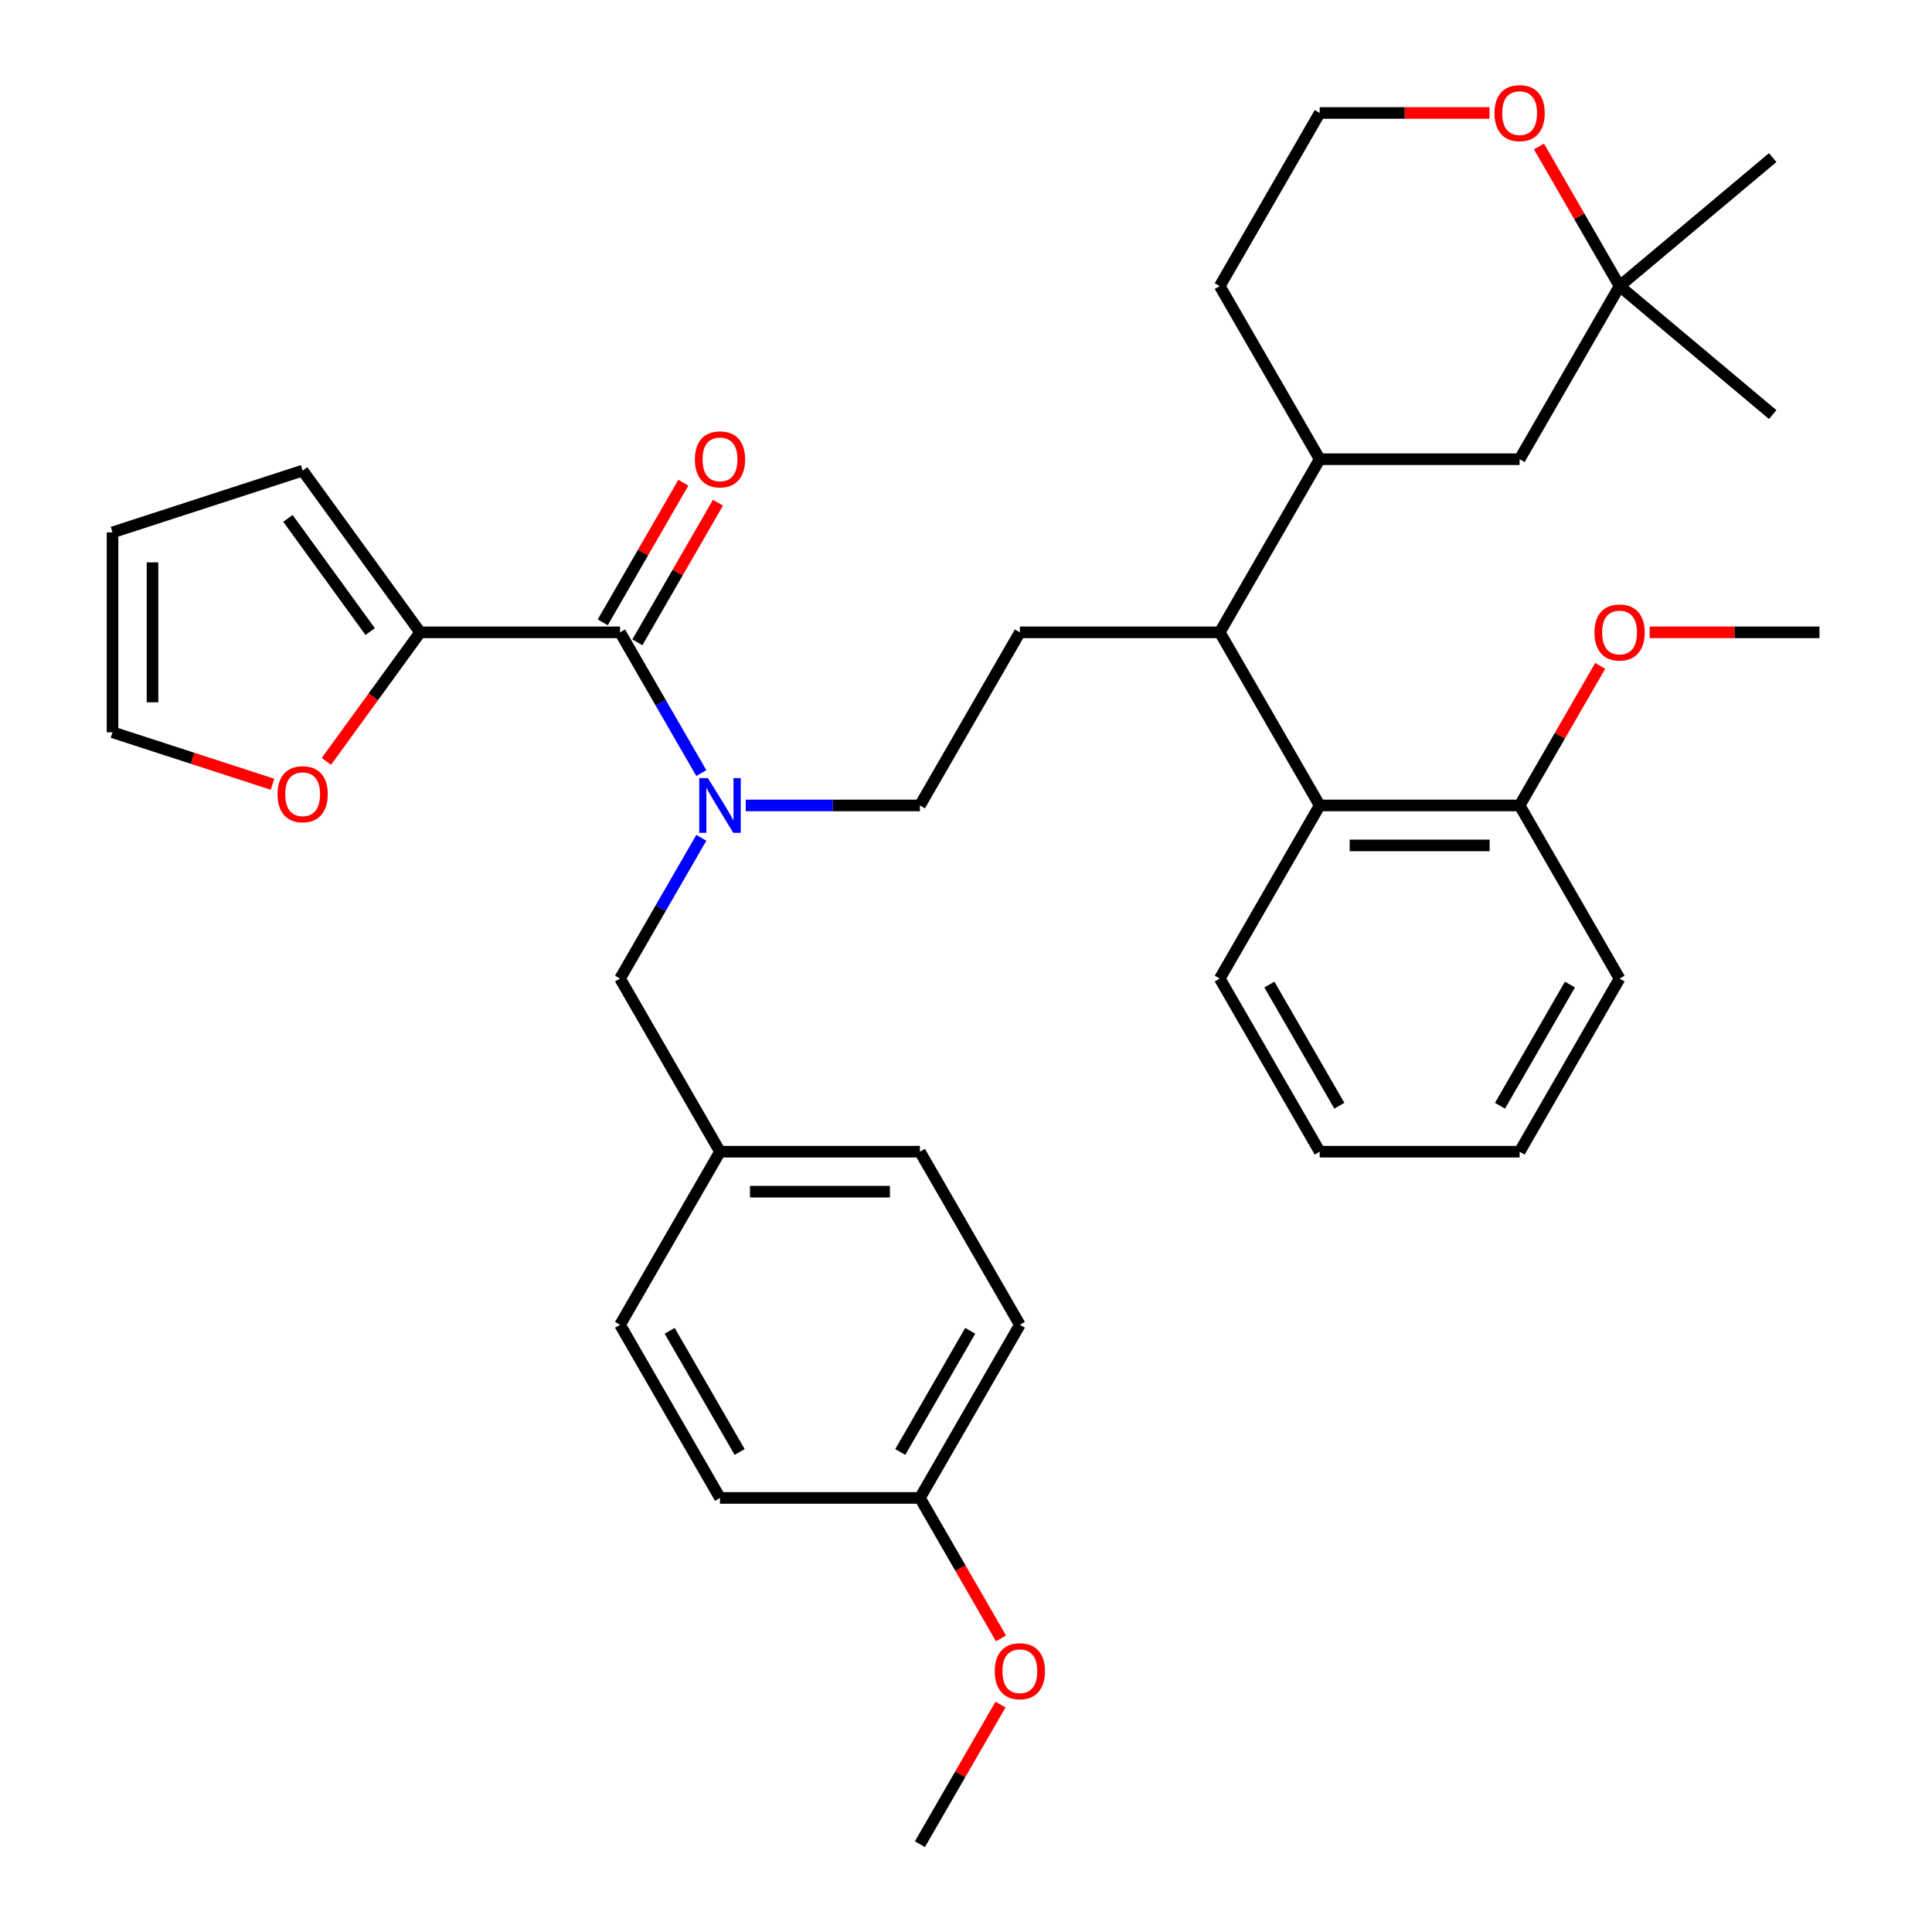 <?xml version='1.0' encoding='iso-8859-1'?>
<svg version='1.1' baseProfile='full'
              xmlns='http://www.w3.org/2000/svg'
                      xmlns:rdkit='http://www.rdkit.org/xml'
                      xmlns:xlink='http://www.w3.org/1999/xlink'
                  xml:space='preserve'
width='1000px' height='1000px' viewBox='0 0 1000 1000'>
<!-- END OF HEADER -->
<rect style='opacity:1.0;fill:#FFFFFF;stroke:none' width='1000' height='1000' x='0' y='0'> </rect>
<path class='bond-0' d='M 320.937,327.293 L 341.97,363.723' style='fill:none;fill-rule:evenodd;stroke:#000000;stroke-width:6px;stroke-linecap:butt;stroke-linejoin:miter;stroke-opacity:1' />
<path class='bond-0' d='M 341.97,363.723 L 363.003,400.153' style='fill:none;fill-rule:evenodd;stroke:#0000FF;stroke-width:6px;stroke-linecap:butt;stroke-linejoin:miter;stroke-opacity:1' />
<path class='bond-1' d='M 320.937,327.293 L 217.467,327.293' style='fill:none;fill-rule:evenodd;stroke:#000000;stroke-width:6px;stroke-linecap:butt;stroke-linejoin:miter;stroke-opacity:1' />
<path class='bond-11' d='M 329.898,332.466 L 350.758,296.336' style='fill:none;fill-rule:evenodd;stroke:#000000;stroke-width:6px;stroke-linecap:butt;stroke-linejoin:miter;stroke-opacity:1' />
<path class='bond-11' d='M 350.758,296.336 L 371.618,260.205' style='fill:none;fill-rule:evenodd;stroke:#FF0000;stroke-width:6px;stroke-linecap:butt;stroke-linejoin:miter;stroke-opacity:1' />
<path class='bond-11' d='M 311.976,322.119 L 332.836,285.989' style='fill:none;fill-rule:evenodd;stroke:#000000;stroke-width:6px;stroke-linecap:butt;stroke-linejoin:miter;stroke-opacity:1' />
<path class='bond-11' d='M 332.836,285.989 L 353.696,249.858' style='fill:none;fill-rule:evenodd;stroke:#FF0000;stroke-width:6px;stroke-linecap:butt;stroke-linejoin:miter;stroke-opacity:1' />
<path class='bond-8' d='M 385.999,416.9 L 431.07,416.9' style='fill:none;fill-rule:evenodd;stroke:#0000FF;stroke-width:6px;stroke-linecap:butt;stroke-linejoin:miter;stroke-opacity:1' />
<path class='bond-8' d='M 431.07,416.9 L 476.142,416.9' style='fill:none;fill-rule:evenodd;stroke:#000000;stroke-width:6px;stroke-linecap:butt;stroke-linejoin:miter;stroke-opacity:1' />
<path class='bond-10' d='M 363.003,433.647 L 341.97,470.077' style='fill:none;fill-rule:evenodd;stroke:#0000FF;stroke-width:6px;stroke-linecap:butt;stroke-linejoin:miter;stroke-opacity:1' />
<path class='bond-10' d='M 341.97,470.077 L 320.937,506.508' style='fill:none;fill-rule:evenodd;stroke:#000000;stroke-width:6px;stroke-linecap:butt;stroke-linejoin:miter;stroke-opacity:1' />
<path class='bond-6' d='M 217.467,327.293 L 193.2,360.694' style='fill:none;fill-rule:evenodd;stroke:#000000;stroke-width:6px;stroke-linecap:butt;stroke-linejoin:miter;stroke-opacity:1' />
<path class='bond-6' d='M 193.2,360.694 L 168.933,394.095' style='fill:none;fill-rule:evenodd;stroke:#FF0000;stroke-width:6px;stroke-linecap:butt;stroke-linejoin:miter;stroke-opacity:1' />
<path class='bond-13' d='M 217.467,327.293 L 156.649,243.584' style='fill:none;fill-rule:evenodd;stroke:#000000;stroke-width:6px;stroke-linecap:butt;stroke-linejoin:miter;stroke-opacity:1' />
<path class='bond-13' d='M 191.603,326.9 L 149.03,268.304' style='fill:none;fill-rule:evenodd;stroke:#000000;stroke-width:6px;stroke-linecap:butt;stroke-linejoin:miter;stroke-opacity:1' />
<path class='bond-2' d='M 631.347,327.293 L 527.877,327.293' style='fill:none;fill-rule:evenodd;stroke:#000000;stroke-width:6px;stroke-linecap:butt;stroke-linejoin:miter;stroke-opacity:1' />
<path class='bond-3' d='M 631.347,327.293 L 683.082,416.9' style='fill:none;fill-rule:evenodd;stroke:#000000;stroke-width:6px;stroke-linecap:butt;stroke-linejoin:miter;stroke-opacity:1' />
<path class='bond-4' d='M 631.347,327.293 L 683.082,237.685' style='fill:none;fill-rule:evenodd;stroke:#000000;stroke-width:6px;stroke-linecap:butt;stroke-linejoin:miter;stroke-opacity:1' />
<path class='bond-14' d='M 683.082,416.9 L 786.552,416.9' style='fill:none;fill-rule:evenodd;stroke:#000000;stroke-width:6px;stroke-linecap:butt;stroke-linejoin:miter;stroke-opacity:1' />
<path class='bond-14' d='M 698.602,437.594 L 771.031,437.594' style='fill:none;fill-rule:evenodd;stroke:#000000;stroke-width:6px;stroke-linecap:butt;stroke-linejoin:miter;stroke-opacity:1' />
<path class='bond-27' d='M 683.082,416.9 L 631.347,506.508' style='fill:none;fill-rule:evenodd;stroke:#000000;stroke-width:6px;stroke-linecap:butt;stroke-linejoin:miter;stroke-opacity:1' />
<path class='bond-9' d='M 683.082,237.685 L 786.552,237.685' style='fill:none;fill-rule:evenodd;stroke:#000000;stroke-width:6px;stroke-linecap:butt;stroke-linejoin:miter;stroke-opacity:1' />
<path class='bond-25' d='M 683.082,237.685 L 631.347,148.078' style='fill:none;fill-rule:evenodd;stroke:#000000;stroke-width:6px;stroke-linecap:butt;stroke-linejoin:miter;stroke-opacity:1' />
<path class='bond-5' d='M 527.877,327.293 L 476.142,416.9' style='fill:none;fill-rule:evenodd;stroke:#000000;stroke-width:6px;stroke-linecap:butt;stroke-linejoin:miter;stroke-opacity:1' />
<path class='bond-15' d='M 141.063,405.937 L 99.653,392.482' style='fill:none;fill-rule:evenodd;stroke:#FF0000;stroke-width:6px;stroke-linecap:butt;stroke-linejoin:miter;stroke-opacity:1' />
<path class='bond-15' d='M 99.653,392.482 L 58.244,379.028' style='fill:none;fill-rule:evenodd;stroke:#000000;stroke-width:6px;stroke-linecap:butt;stroke-linejoin:miter;stroke-opacity:1' />
<path class='bond-7' d='M 838.287,148.078 L 786.552,237.685' style='fill:none;fill-rule:evenodd;stroke:#000000;stroke-width:6px;stroke-linecap:butt;stroke-linejoin:miter;stroke-opacity:1' />
<path class='bond-28' d='M 838.287,148.078 L 917.549,81.569' style='fill:none;fill-rule:evenodd;stroke:#000000;stroke-width:6px;stroke-linecap:butt;stroke-linejoin:miter;stroke-opacity:1' />
<path class='bond-29' d='M 838.287,148.078 L 917.549,214.587' style='fill:none;fill-rule:evenodd;stroke:#000000;stroke-width:6px;stroke-linecap:butt;stroke-linejoin:miter;stroke-opacity:1' />
<path class='bond-37' d='M 838.287,148.078 L 817.427,111.947' style='fill:none;fill-rule:evenodd;stroke:#000000;stroke-width:6px;stroke-linecap:butt;stroke-linejoin:miter;stroke-opacity:1' />
<path class='bond-37' d='M 817.427,111.947 L 796.567,75.817' style='fill:none;fill-rule:evenodd;stroke:#FF0000;stroke-width:6px;stroke-linecap:butt;stroke-linejoin:miter;stroke-opacity:1' />
<path class='bond-17' d='M 320.937,506.508 L 372.672,596.115' style='fill:none;fill-rule:evenodd;stroke:#000000;stroke-width:6px;stroke-linecap:butt;stroke-linejoin:miter;stroke-opacity:1' />
<path class='bond-12' d='M 770.965,58.47 L 727.023,58.47' style='fill:none;fill-rule:evenodd;stroke:#FF0000;stroke-width:6px;stroke-linecap:butt;stroke-linejoin:miter;stroke-opacity:1' />
<path class='bond-12' d='M 727.023,58.47 L 683.082,58.47' style='fill:none;fill-rule:evenodd;stroke:#000000;stroke-width:6px;stroke-linecap:butt;stroke-linejoin:miter;stroke-opacity:1' />
<path class='bond-16' d='M 156.649,243.584 L 58.244,275.558' style='fill:none;fill-rule:evenodd;stroke:#000000;stroke-width:6px;stroke-linecap:butt;stroke-linejoin:miter;stroke-opacity:1' />
<path class='bond-22' d='M 786.552,416.9 L 807.412,380.77' style='fill:none;fill-rule:evenodd;stroke:#000000;stroke-width:6px;stroke-linecap:butt;stroke-linejoin:miter;stroke-opacity:1' />
<path class='bond-22' d='M 807.412,380.77 L 828.271,344.639' style='fill:none;fill-rule:evenodd;stroke:#FF0000;stroke-width:6px;stroke-linecap:butt;stroke-linejoin:miter;stroke-opacity:1' />
<path class='bond-30' d='M 786.552,416.9 L 838.287,506.508' style='fill:none;fill-rule:evenodd;stroke:#000000;stroke-width:6px;stroke-linecap:butt;stroke-linejoin:miter;stroke-opacity:1' />
<path class='bond-35' d='M 58.244,379.028 L 58.244,275.558' style='fill:none;fill-rule:evenodd;stroke:#000000;stroke-width:6px;stroke-linecap:butt;stroke-linejoin:miter;stroke-opacity:1' />
<path class='bond-35' d='M 78.938,363.507 L 78.938,291.078' style='fill:none;fill-rule:evenodd;stroke:#000000;stroke-width:6px;stroke-linecap:butt;stroke-linejoin:miter;stroke-opacity:1' />
<path class='bond-20' d='M 372.672,596.115 L 320.937,685.723' style='fill:none;fill-rule:evenodd;stroke:#000000;stroke-width:6px;stroke-linecap:butt;stroke-linejoin:miter;stroke-opacity:1' />
<path class='bond-21' d='M 372.672,596.115 L 476.142,596.115' style='fill:none;fill-rule:evenodd;stroke:#000000;stroke-width:6px;stroke-linecap:butt;stroke-linejoin:miter;stroke-opacity:1' />
<path class='bond-21' d='M 388.193,616.809 L 460.622,616.809' style='fill:none;fill-rule:evenodd;stroke:#000000;stroke-width:6px;stroke-linecap:butt;stroke-linejoin:miter;stroke-opacity:1' />
<path class='bond-18' d='M 476.142,775.33 L 527.877,685.723' style='fill:none;fill-rule:evenodd;stroke:#000000;stroke-width:6px;stroke-linecap:butt;stroke-linejoin:miter;stroke-opacity:1' />
<path class='bond-18' d='M 465.981,751.542 L 502.195,688.817' style='fill:none;fill-rule:evenodd;stroke:#000000;stroke-width:6px;stroke-linecap:butt;stroke-linejoin:miter;stroke-opacity:1' />
<path class='bond-26' d='M 476.142,775.33 L 497.129,811.681' style='fill:none;fill-rule:evenodd;stroke:#000000;stroke-width:6px;stroke-linecap:butt;stroke-linejoin:miter;stroke-opacity:1' />
<path class='bond-26' d='M 497.129,811.681 L 518.116,848.031' style='fill:none;fill-rule:evenodd;stroke:#FF0000;stroke-width:6px;stroke-linecap:butt;stroke-linejoin:miter;stroke-opacity:1' />
<path class='bond-36' d='M 476.142,775.33 L 372.672,775.33' style='fill:none;fill-rule:evenodd;stroke:#000000;stroke-width:6px;stroke-linecap:butt;stroke-linejoin:miter;stroke-opacity:1' />
<path class='bond-19' d='M 683.082,58.47 L 631.347,148.078' style='fill:none;fill-rule:evenodd;stroke:#000000;stroke-width:6px;stroke-linecap:butt;stroke-linejoin:miter;stroke-opacity:1' />
<path class='bond-23' d='M 320.937,685.723 L 372.672,775.33' style='fill:none;fill-rule:evenodd;stroke:#000000;stroke-width:6px;stroke-linecap:butt;stroke-linejoin:miter;stroke-opacity:1' />
<path class='bond-23' d='M 346.619,688.817 L 382.833,751.542' style='fill:none;fill-rule:evenodd;stroke:#000000;stroke-width:6px;stroke-linecap:butt;stroke-linejoin:miter;stroke-opacity:1' />
<path class='bond-24' d='M 476.142,596.115 L 527.877,685.723' style='fill:none;fill-rule:evenodd;stroke:#000000;stroke-width:6px;stroke-linecap:butt;stroke-linejoin:miter;stroke-opacity:1' />
<path class='bond-31' d='M 853.873,327.293 L 897.815,327.293' style='fill:none;fill-rule:evenodd;stroke:#FF0000;stroke-width:6px;stroke-linecap:butt;stroke-linejoin:miter;stroke-opacity:1' />
<path class='bond-31' d='M 897.815,327.293 L 941.756,327.293' style='fill:none;fill-rule:evenodd;stroke:#000000;stroke-width:6px;stroke-linecap:butt;stroke-linejoin:miter;stroke-opacity:1' />
<path class='bond-32' d='M 517.862,882.285 L 497.002,918.415' style='fill:none;fill-rule:evenodd;stroke:#FF0000;stroke-width:6px;stroke-linecap:butt;stroke-linejoin:miter;stroke-opacity:1' />
<path class='bond-32' d='M 497.002,918.415 L 476.142,954.545' style='fill:none;fill-rule:evenodd;stroke:#000000;stroke-width:6px;stroke-linecap:butt;stroke-linejoin:miter;stroke-opacity:1' />
<path class='bond-33' d='M 631.347,506.508 L 683.082,596.115' style='fill:none;fill-rule:evenodd;stroke:#000000;stroke-width:6px;stroke-linecap:butt;stroke-linejoin:miter;stroke-opacity:1' />
<path class='bond-33' d='M 657.029,509.602 L 693.243,572.327' style='fill:none;fill-rule:evenodd;stroke:#000000;stroke-width:6px;stroke-linecap:butt;stroke-linejoin:miter;stroke-opacity:1' />
<path class='bond-38' d='M 838.287,506.508 L 786.552,596.115' style='fill:none;fill-rule:evenodd;stroke:#000000;stroke-width:6px;stroke-linecap:butt;stroke-linejoin:miter;stroke-opacity:1' />
<path class='bond-38' d='M 812.605,509.602 L 776.39,572.327' style='fill:none;fill-rule:evenodd;stroke:#000000;stroke-width:6px;stroke-linecap:butt;stroke-linejoin:miter;stroke-opacity:1' />
<path class='bond-34' d='M 683.082,596.115 L 786.552,596.115' style='fill:none;fill-rule:evenodd;stroke:#000000;stroke-width:6px;stroke-linecap:butt;stroke-linejoin:miter;stroke-opacity:1' />
<path  class='atom-1' d='M 366.412 402.74
L 375.692 417.74
Q 376.612 419.22, 378.092 421.9
Q 379.572 424.58, 379.652 424.74
L 379.652 402.74
L 383.412 402.74
L 383.412 431.06
L 379.532 431.06
L 369.572 414.66
Q 368.412 412.74, 367.172 410.54
Q 365.972 408.34, 365.612 407.66
L 365.612 431.06
L 361.932 431.06
L 361.932 402.74
L 366.412 402.74
' fill='#0000FF'/>
<path  class='atom-7' d='M 143.649 411.082
Q 143.649 404.282, 147.009 400.482
Q 150.369 396.682, 156.649 396.682
Q 162.929 396.682, 166.289 400.482
Q 169.649 404.282, 169.649 411.082
Q 169.649 417.962, 166.249 421.882
Q 162.849 425.762, 156.649 425.762
Q 150.409 425.762, 147.009 421.882
Q 143.649 418.002, 143.649 411.082
M 156.649 422.562
Q 160.969 422.562, 163.289 419.682
Q 165.649 416.762, 165.649 411.082
Q 165.649 405.522, 163.289 402.722
Q 160.969 399.882, 156.649 399.882
Q 152.329 399.882, 149.969 402.682
Q 147.649 405.482, 147.649 411.082
Q 147.649 416.802, 149.969 419.682
Q 152.329 422.562, 156.649 422.562
' fill='#FF0000'/>
<path  class='atom-12' d='M 359.672 237.765
Q 359.672 230.965, 363.032 227.165
Q 366.392 223.365, 372.672 223.365
Q 378.952 223.365, 382.312 227.165
Q 385.672 230.965, 385.672 237.765
Q 385.672 244.645, 382.272 248.565
Q 378.872 252.445, 372.672 252.445
Q 366.432 252.445, 363.032 248.565
Q 359.672 244.685, 359.672 237.765
M 372.672 249.245
Q 376.992 249.245, 379.312 246.365
Q 381.672 243.445, 381.672 237.765
Q 381.672 232.205, 379.312 229.405
Q 376.992 226.565, 372.672 226.565
Q 368.352 226.565, 365.992 229.365
Q 363.672 232.165, 363.672 237.765
Q 363.672 243.485, 365.992 246.365
Q 368.352 249.245, 372.672 249.245
' fill='#FF0000'/>
<path  class='atom-13' d='M 773.552 58.55
Q 773.552 51.75, 776.912 47.95
Q 780.272 44.15, 786.552 44.15
Q 792.832 44.15, 796.192 47.95
Q 799.552 51.75, 799.552 58.55
Q 799.552 65.43, 796.152 69.35
Q 792.752 73.23, 786.552 73.23
Q 780.312 73.23, 776.912 69.35
Q 773.552 65.47, 773.552 58.55
M 786.552 70.03
Q 790.872 70.03, 793.192 67.15
Q 795.552 64.23, 795.552 58.55
Q 795.552 52.99, 793.192 50.19
Q 790.872 47.35, 786.552 47.35
Q 782.232 47.35, 779.872 50.15
Q 777.552 52.95, 777.552 58.55
Q 777.552 64.27, 779.872 67.15
Q 782.232 70.03, 786.552 70.03
' fill='#FF0000'/>
<path  class='atom-23' d='M 825.287 327.373
Q 825.287 320.573, 828.647 316.773
Q 832.007 312.973, 838.287 312.973
Q 844.567 312.973, 847.927 316.773
Q 851.287 320.573, 851.287 327.373
Q 851.287 334.253, 847.887 338.173
Q 844.487 342.053, 838.287 342.053
Q 832.047 342.053, 828.647 338.173
Q 825.287 334.293, 825.287 327.373
M 838.287 338.853
Q 842.607 338.853, 844.927 335.973
Q 847.287 333.053, 847.287 327.373
Q 847.287 321.813, 844.927 319.013
Q 842.607 316.173, 838.287 316.173
Q 833.967 316.173, 831.607 318.973
Q 829.287 321.773, 829.287 327.373
Q 829.287 333.093, 831.607 335.973
Q 833.967 338.853, 838.287 338.853
' fill='#FF0000'/>
<path  class='atom-27' d='M 514.877 865.018
Q 514.877 858.218, 518.237 854.418
Q 521.597 850.618, 527.877 850.618
Q 534.157 850.618, 537.517 854.418
Q 540.877 858.218, 540.877 865.018
Q 540.877 871.898, 537.477 875.818
Q 534.077 879.698, 527.877 879.698
Q 521.637 879.698, 518.237 875.818
Q 514.877 871.938, 514.877 865.018
M 527.877 876.498
Q 532.197 876.498, 534.517 873.618
Q 536.877 870.698, 536.877 865.018
Q 536.877 859.458, 534.517 856.658
Q 532.197 853.818, 527.877 853.818
Q 523.557 853.818, 521.197 856.618
Q 518.877 859.418, 518.877 865.018
Q 518.877 870.738, 521.197 873.618
Q 523.557 876.498, 527.877 876.498
' fill='#FF0000'/>
</svg>
